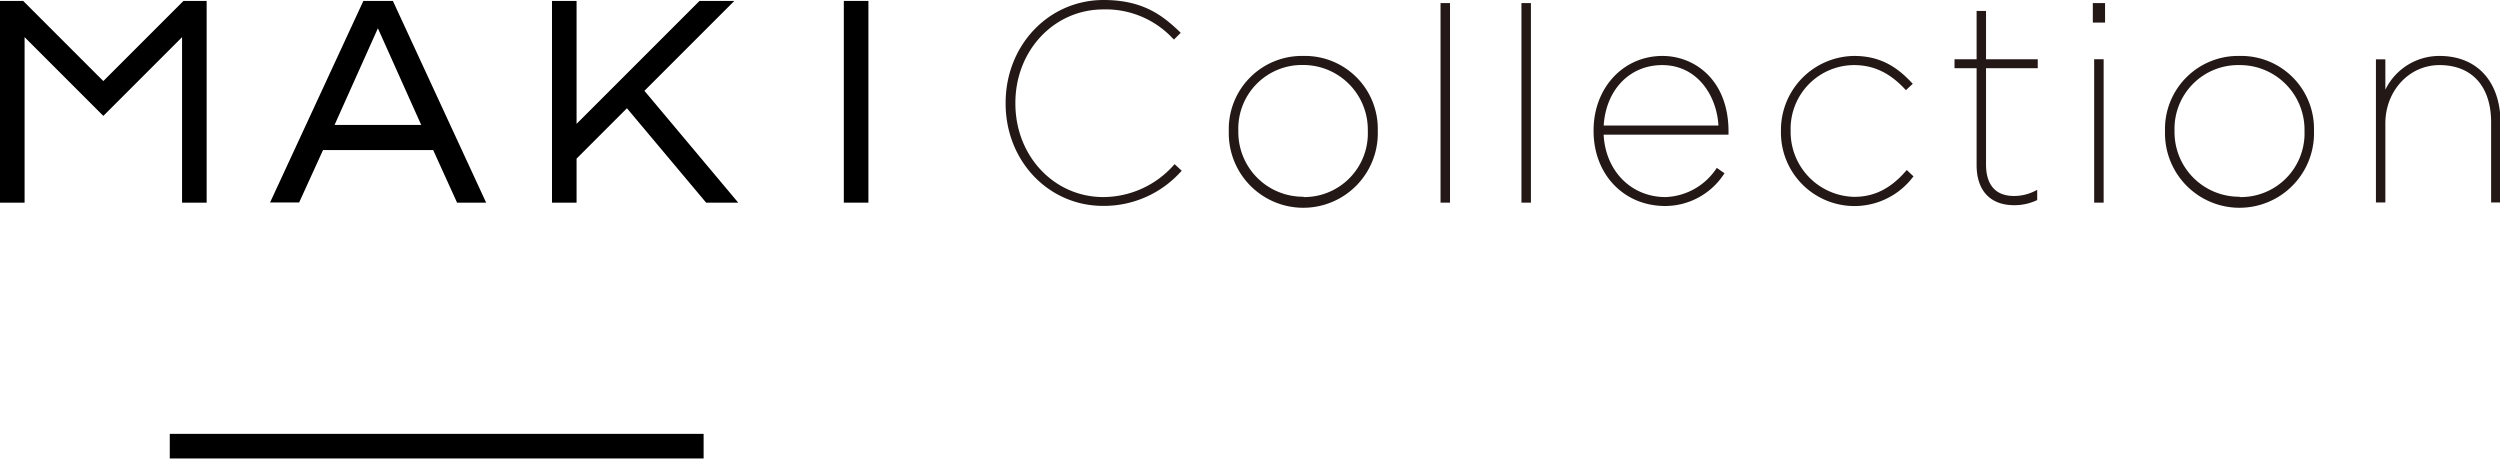 <svg id="レイヤー_1" data-name="レイヤー 1" xmlns="http://www.w3.org/2000/svg" viewBox="0 0 461.65 84.67"><defs><style>.cls-1{fill:#231815;}</style></defs><title>MAKI-Collection-logo</title><path class="cls-1" d="M581.12,409.18A17.47,17.47,0,0,1,568.19,415c-9.1,0-16.24-7.59-16.24-17.28v-.1c0-9.69,7.14-17.27,16.24-17.27A16.91,16.91,0,0,1,581,385.69l.24.22,1.24-1.24-.24-.24c-3.09-2.94-6.71-5.82-14-5.82-10.15,0-18.09,8.36-18.09,19v.11c0,10.6,7.9,18.91,18,18.91a19.12,19.12,0,0,0,14.28-6.24l.24-.25-1.32-1.22Z" transform="translate(-364.45 -378.61)"/><path class="cls-1" d="M605.12,388.94a13.5,13.5,0,0,0-13.76,13.86v.1a13.76,13.76,0,1,0,27.51-.1v-.11A13.45,13.45,0,0,0,605.12,388.94Zm0,26a11.94,11.94,0,0,1-12-12.11v-.11a11.75,11.75,0,0,1,11.91-12.11,11.94,11.94,0,0,1,12,12.11v.11A11.75,11.75,0,0,1,605.17,415Z" transform="translate(-364.45 -378.61)"/><rect class="cls-1" x="266.01" y="0.57" width="1.75" height="36.85"/><rect class="cls-1" x="280.95" y="0.57" width="1.75" height="36.85"/><path class="cls-1" d="M671.44,388.94c-7.25,0-12.72,5.91-12.72,13.75v.11c0,8,5.57,13.85,13.24,13.85a13,13,0,0,0,10.75-5.77l.19-.27-1.42-1-.19.27A11.76,11.76,0,0,1,672,415c-6.33,0-11.09-4.83-11.42-11.52h23.06v-.54C683.65,393.31,677.32,388.94,671.44,388.94Zm-.05,1.69c6.44,0,10.06,5.56,10.39,11.16H660.59C661,395.2,665.38,390.63,671.39,390.63Z" transform="translate(-364.45 -378.61)"/><path class="cls-1" d="M716.32,410.27c-2.81,3.2-5.82,4.69-9.46,4.69a12,12,0,0,1-11.75-12.16v-.11a11.76,11.76,0,0,1,11.7-12.06c3.58,0,6.56,1.4,9.36,4.39l.23.24,1.26-1.18-.23-.24c-2.29-2.42-5.33-4.9-10.57-4.9a13.68,13.68,0,0,0-13.54,13.8v.11a13.57,13.57,0,0,0,24.28,8.57l.2-.24L716.55,410Z" transform="translate(-364.45 -378.61)"/><path class="cls-1" d="M731.19,380.63h-1.74v8.93h-4.08v1.64h4.08v17.89c0,4.71,2.52,7.41,6.93,7.41a9.67,9.67,0,0,0,4.07-.86l.19-.09v-1.88l-.48.24a8.54,8.54,0,0,1-3.78.89c-4.29,0-5.19-3.16-5.19-5.81V391.2h9.55v-1.64h-9.55Z" transform="translate(-364.45 -378.61)"/><rect class="cls-1" x="386.46" y="0.57" width="2.26" height="3.6"/><rect class="cls-1" x="386.71" y="10.94" width="1.75" height="26.48"/><path class="cls-1" d="M778,388.94a13.5,13.5,0,0,0-13.76,13.86v.1a13.76,13.76,0,1,0,27.51-.1v-.11A13.45,13.45,0,0,0,778,388.94Zm0,26a11.93,11.93,0,0,1-12-12.11v-.11A11.75,11.75,0,0,1,778,390.63a11.93,11.93,0,0,1,12,12.11v.11A11.75,11.75,0,0,1,778.06,415Z" transform="translate(-364.45 -378.61)"/><path class="cls-1" d="M814.93,388.94a11.08,11.08,0,0,0-10,6.23v-5.61h-1.74V416h1.74V401.4c0-6,4.37-10.77,10-10.77,6,0,9.53,3.95,9.53,10.56V416h1.74V401.09C826.1,393.59,821.82,388.94,814.93,388.94Z" transform="translate(-364.45 -378.61)"/><path d="M424.1,406.32h20.34l4.41,9.71h5.37L437,378.78h-5.45L414.32,416h5.37Zm2.13-4.64,8-17.85,8,17.85Z" transform="translate(-364.45 -378.61)"/><rect x="31.35" y="80.12" width="98.58" height="4.54"/><rect x="155.82" y="0.17" width="4.54" height="37.25"/><polygon points="135.6 0.17 129.17 0.17 106.47 22.87 106.47 0.17 101.93 0.17 101.93 37.42 106.47 37.42 106.47 29.29 115.77 19.99 130.26 37.26 130.4 37.42 136.32 37.42 119 16.77 135.6 0.17"/><polygon points="33.88 0.17 19.08 14.97 4.28 0.17 0 0.17 0 37.42 4.54 37.42 4.54 6.86 19.08 21.4 33.62 6.86 33.62 37.42 38.16 37.42 38.16 0.17 33.88 0.17"/></svg>